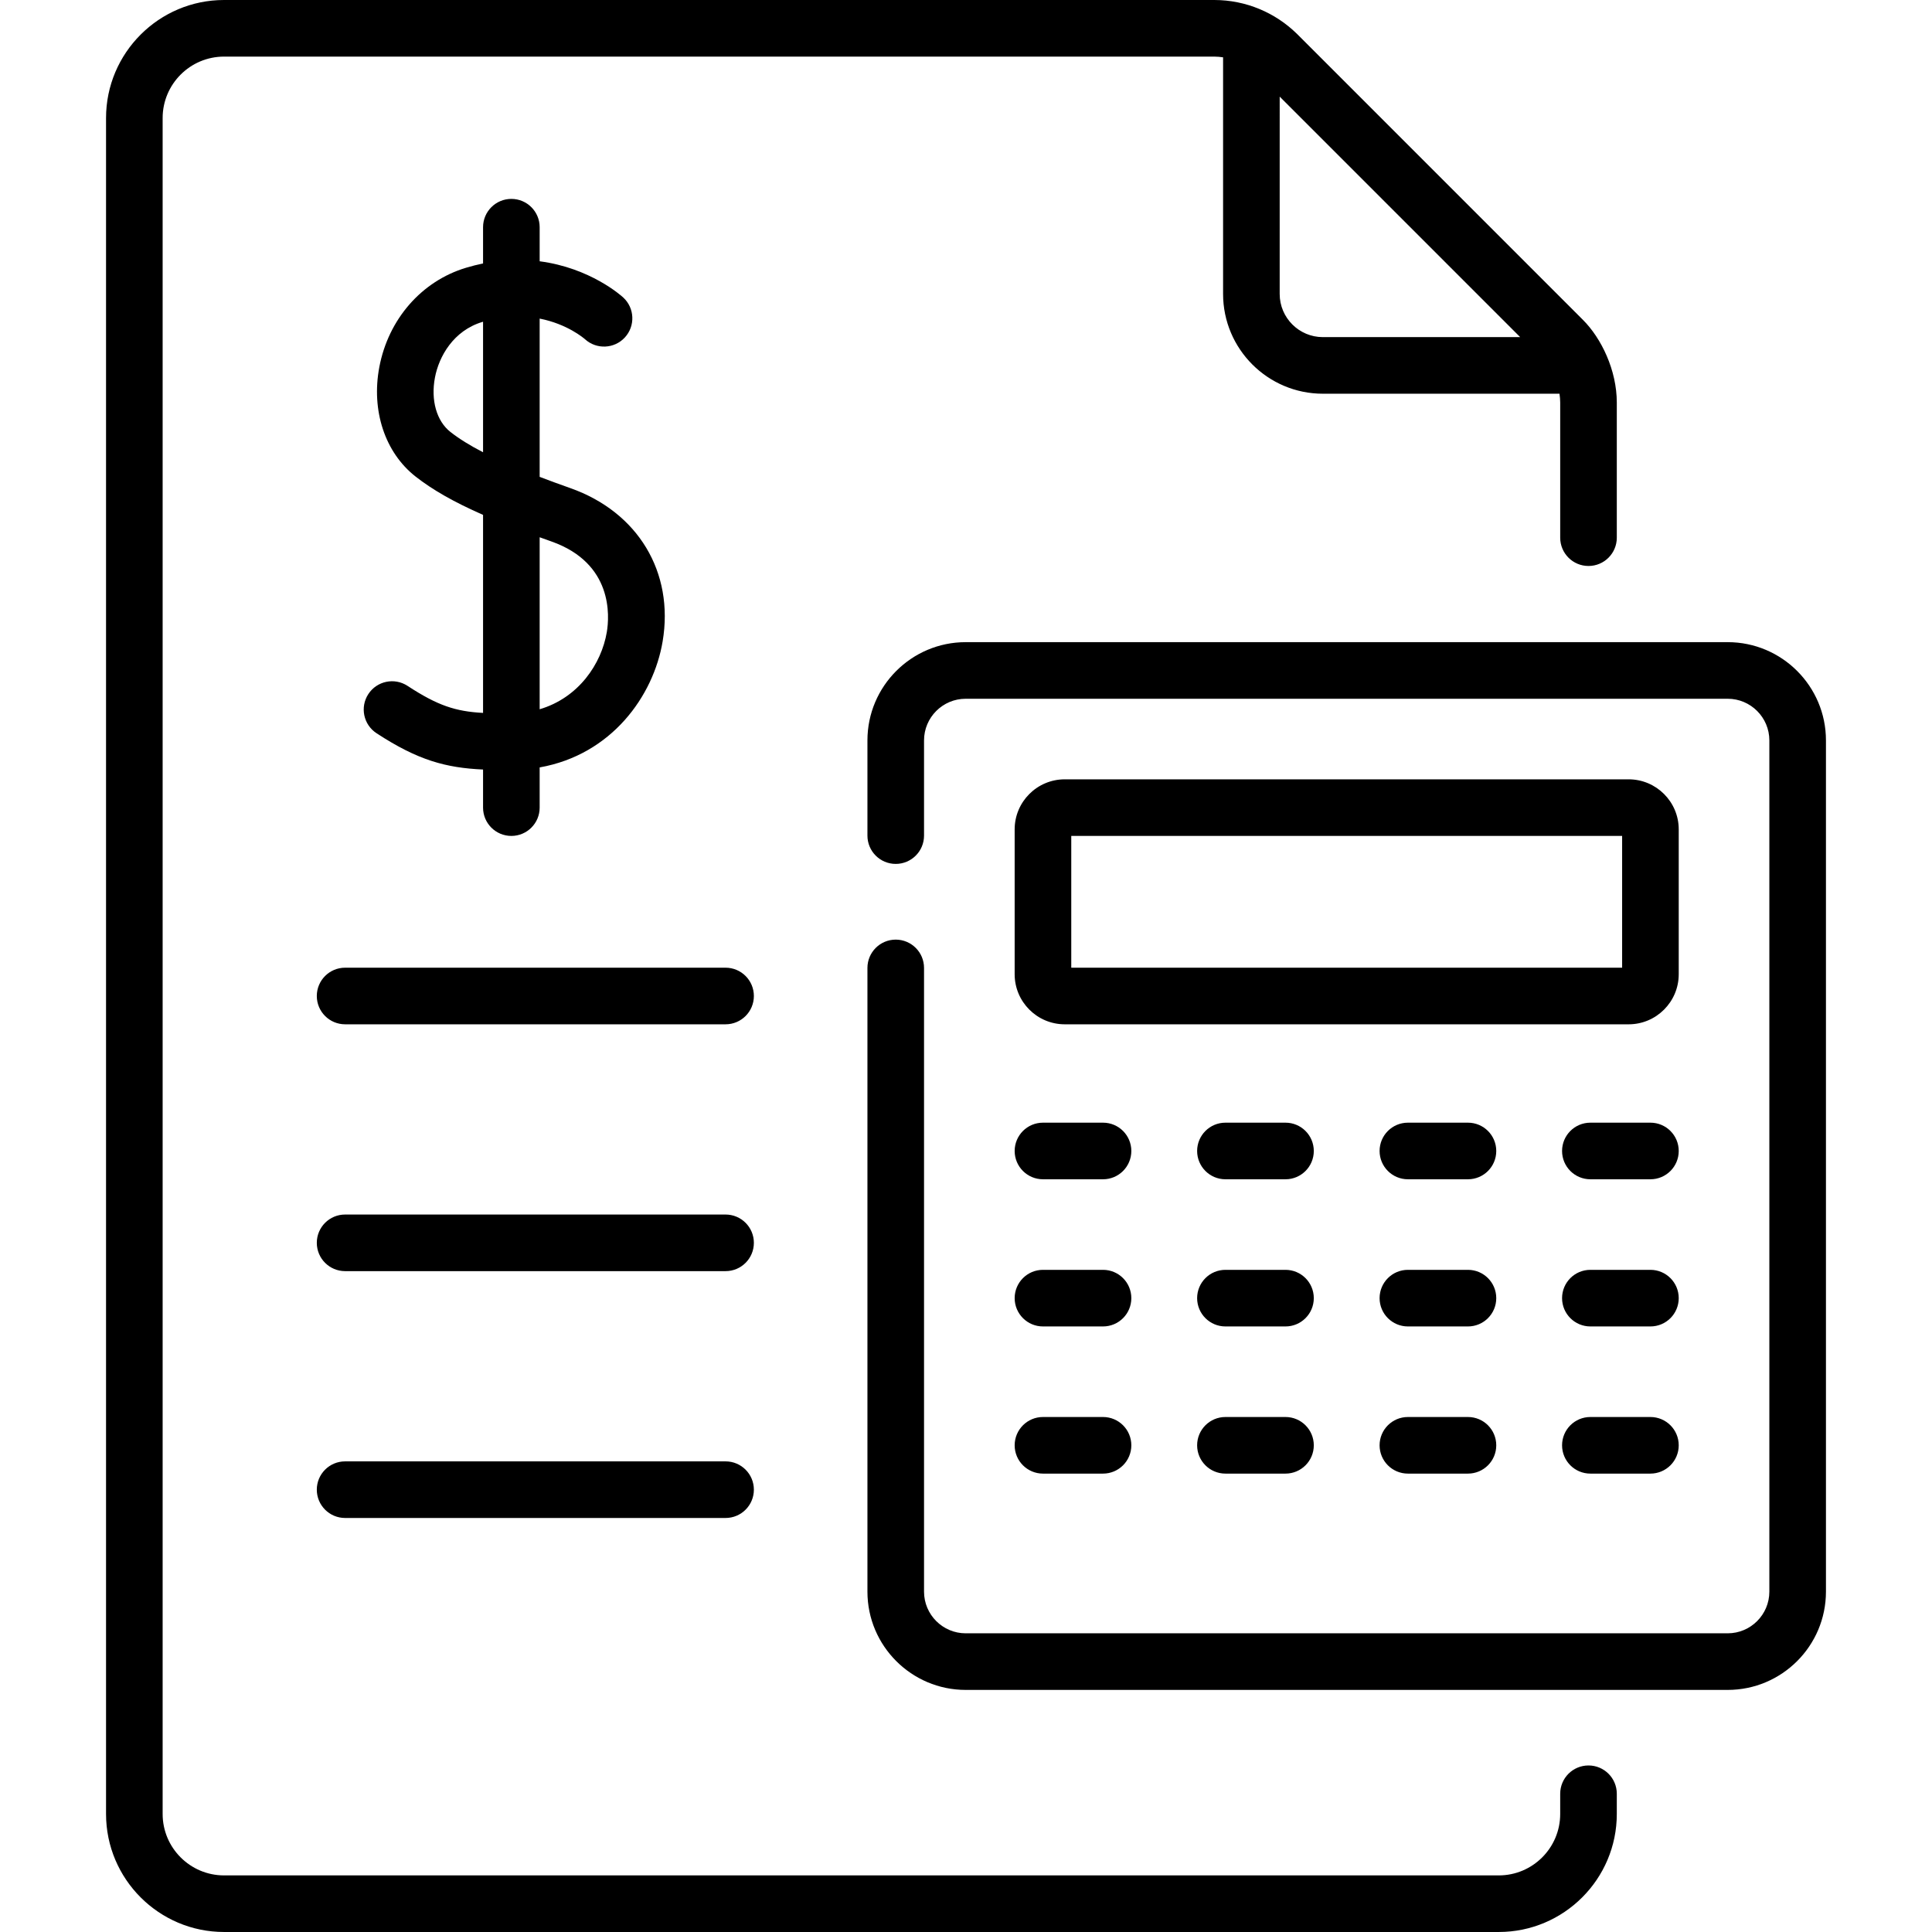 <?xml version="1.0" encoding="utf-8"?>
<!-- Generator: Adobe Illustrator 16.0.0, SVG Export Plug-In . SVG Version: 6.00 Build 0)  -->
<!DOCTYPE svg PUBLIC "-//W3C//DTD SVG 1.1//EN" "http://www.w3.org/Graphics/SVG/1.1/DTD/svg11.dtd">
<svg version="1.1" id="Capa_1" xmlns="http://www.w3.org/2000/svg" xmlns:xlink="http://www.w3.org/1999/xlink" x="0px" y="0px"
	 width="512px" height="512px" viewBox="0 0 512 512" enable-background="new 0 0 512 512" xml:space="preserve">
<path d="M199.785,263.95c0,4.142-3.357,7.5-7.5,7.5H91.456c-4.145,0-7.5-3.358-7.5-7.5s3.355-7.5,7.5-7.5h100.829
	C196.428,256.45,199.785,259.809,199.785,263.95z M192.285,321.864H91.456c-4.145,0-7.5,3.358-7.5,7.5s3.355,7.5,7.5,7.5h100.829
	c4.143,0,7.5-3.358,7.5-7.5S196.428,321.864,192.285,321.864z M192.285,387.279H91.456c-4.145,0-7.5,3.356-7.5,7.5
	c0,4.142,3.355,7.5,7.5,7.5h100.829c4.143,0,7.5-3.358,7.5-7.5C199.785,390.637,196.428,387.279,192.285,387.279z M276.396,312.521
	h15.918c4.145,0,7.5-3.358,7.5-7.5c0-4.144-3.355-7.5-7.5-7.5h-15.918c-4.143,0-7.5,3.356-7.5,7.5
	C268.896,309.163,272.254,312.521,276.396,312.521z M340.67,297.521h-15.918c-4.145,0-7.5,3.356-7.5,7.5c0,4.142,3.355,7.5,7.5,7.5
	h15.918c4.143,0,7.5-3.358,7.5-7.5C348.17,300.879,344.812,297.521,340.67,297.521z M389.025,297.521h-15.918
	c-4.143,0-7.5,3.356-7.5,7.5c0,4.142,3.357,7.5,7.5,7.5h15.918c4.145,0,7.5-3.358,7.5-7.5
	C396.525,300.879,393.168,297.521,389.025,297.521z M437.381,297.521h-15.917c-4.145,0-7.5,3.356-7.5,7.5c0,4.142,3.355,7.5,7.5,7.5
	h15.917c4.143,0,7.5-3.358,7.5-7.5C444.881,300.879,441.523,297.521,437.381,297.521z M276.396,351.521h15.918
	c4.145,0,7.5-3.358,7.5-7.5c0-4.144-3.355-7.5-7.5-7.5h-15.918c-4.143,0-7.5,3.356-7.5,7.5
	C268.896,348.163,272.254,351.521,276.396,351.521z M340.67,336.521h-15.918c-4.145,0-7.5,3.356-7.5,7.5c0,4.142,3.355,7.5,7.5,7.5
	h15.918c4.143,0,7.5-3.358,7.5-7.5C348.17,339.879,344.812,336.521,340.67,336.521z M389.025,336.521h-15.918
	c-4.143,0-7.5,3.356-7.5,7.5c0,4.142,3.357,7.5,7.5,7.5h15.918c4.145,0,7.5-3.358,7.5-7.5
	C396.525,339.879,393.168,336.521,389.025,336.521z M437.381,336.521h-15.917c-4.145,0-7.5,3.356-7.5,7.5c0,4.142,3.355,7.5,7.5,7.5
	h15.917c4.143,0,7.5-3.358,7.5-7.5C444.881,339.879,441.523,336.521,437.381,336.521z M276.396,390.521h15.918
	c4.145,0,7.5-3.358,7.5-7.5c0-4.144-3.355-7.5-7.5-7.5h-15.918c-4.143,0-7.5,3.356-7.5,7.5
	C268.896,387.163,272.254,390.521,276.396,390.521z M340.67,375.521h-15.918c-4.145,0-7.5,3.356-7.5,7.5c0,4.142,3.355,7.5,7.5,7.5
	h15.918c4.143,0,7.5-3.358,7.5-7.5C348.17,378.879,344.812,375.521,340.67,375.521z M389.025,375.521h-15.918
	c-4.143,0-7.5,3.356-7.5,7.5c0,4.142,3.357,7.5,7.5,7.5h15.918c4.145,0,7.5-3.358,7.5-7.5
	C396.525,378.879,393.168,375.521,389.025,375.521z M437.381,375.521h-15.917c-4.145,0-7.5,3.356-7.5,7.5c0,4.142,3.355,7.5,7.5,7.5
	h15.917c4.143,0,7.5-3.358,7.5-7.5C444.881,378.879,441.523,375.521,437.381,375.521z M128.016,188.93v-52.48
	c-7.787-3.428-13.412-6.652-17.9-10.173c-8.093-6.346-11.767-17.455-9.593-28.993c2.394-12.689,11.19-22.774,22.962-26.32
	c1.544-0.465,3.057-0.844,4.531-1.145v-9.61c0-4.142,3.357-7.5,7.5-7.5c4.145,0,7.5,3.358,7.5,7.5v9.033
	c13.439,1.752,21.666,9.151,22.146,9.594c3.045,2.808,3.235,7.553,0.428,10.598c-2.796,3.03-7.509,3.234-10.554,0.468
	c-0.352-0.307-4.723-4.044-12.021-5.472v41.943c2.508,0.959,5.208,1.95,8.136,2.985c17.938,6.341,27.537,22.286,24.454,40.623
	c-2.437,14.497-13.553,30.024-32.59,33.391v10.657c0,4.142-3.355,7.5-7.5,7.5c-4.143,0-7.5-3.358-7.5-7.5v-10.096
	c-9.838-0.452-17.25-2.437-28.228-9.619c-3.469-2.267-4.439-6.916-2.171-10.382c2.268-3.465,6.918-4.438,10.382-2.17
	C116.014,187.005,120.723,188.534,128.016,188.93z M143.016,187.96c10.325-3.053,16.381-12.035,17.798-20.465
	c0.7-4.166,1.713-18.206-14.661-23.994c-1.072-0.379-2.114-0.753-3.137-1.123V187.96L143.016,187.96z M128.016,119.853V85.268
	c-0.069,0.02-0.136,0.036-0.205,0.057c-7.637,2.301-11.489,9.121-12.547,14.736c-1.134,6.014,0.439,11.537,4.106,14.412
	C121.658,116.268,124.483,118.032,128.016,119.853z M428.469,475.363v5.361c0,17.244-14.029,31.273-31.273,31.273H59.375
	c-17.244,0-31.273-14.029-31.273-31.273V31.273C28.102,14.029,42.131,0,59.375,0h262.406c8.448,0,16.223,3.402,21.857,8.908
	c0.021,0.021,0.042,0.04,0.062,0.06l0.004,0.004c0.009,0.006,0.016,0.013,0.021,0.019l0.171,0.169
	c0.081,0.08,72.494,72.5,75.572,75.579c4.896,4.866,9.001,13.374,9.001,21.947v35.804c0,4.142-3.357,7.5-7.5,7.5
	c-4.145,0-7.5-3.358-7.5-7.5v-35.804c0-0.793-0.077-1.573-0.19-2.347h-62.713c-14.577,0-26.436-11.859-26.436-26.436V15.19
	c-0.774-0.113-1.557-0.19-2.35-0.19H59.375c-8.976,0-16.273,7.3-16.273,16.273v449.454c0,8.975,7.299,16.273,16.273,16.273h337.82
	c8.975,0,16.273-7.3,16.273-16.273v-5.361c0-4.144,3.355-7.5,7.5-7.5C425.112,467.864,428.47,471.222,428.469,475.363z
	 M339.13,77.903c0,6.306,5.13,11.436,11.436,11.436h52.297c-7.545-7.546-58.145-58.144-63.73-63.731h-0.001L339.13,77.903
	L339.13,77.903z M457.862,170.178H255.916c-14.356,0-26.037,11.68-26.037,26.037v25.231c0,4.142,3.355,7.5,7.5,7.5
	c4.143,0,7.5-3.358,7.5-7.5v-25.231c0-6.085,4.951-11.037,11.037-11.037h201.944c6.085,0,11.036,4.951,11.036,11.037v225.593
	c0,6.085-4.951,11.037-11.036,11.037H255.916c-6.086,0-11.037-4.951-11.037-11.037V256.509c0-4.142-3.357-7.5-7.5-7.5
	c-4.145,0-7.5,3.358-7.5,7.5v165.299c0,14.356,11.681,26.037,26.037,26.037h201.944c14.356,0,26.036-11.68,26.036-26.037V196.214
	C483.898,181.858,472.219,170.178,457.862,170.178z M444.881,258.182c0,7.316-5.953,13.27-13.27,13.27H282.165
	c-7.317,0-13.271-5.952-13.271-13.27v-38.384c0-7.316,5.953-13.268,13.271-13.268h149.446c7.316,0,13.27,5.952,13.27,13.268V258.182
	z M429.88,256.45v-34.92H283.896v34.92H429.88z"/>
</svg>

